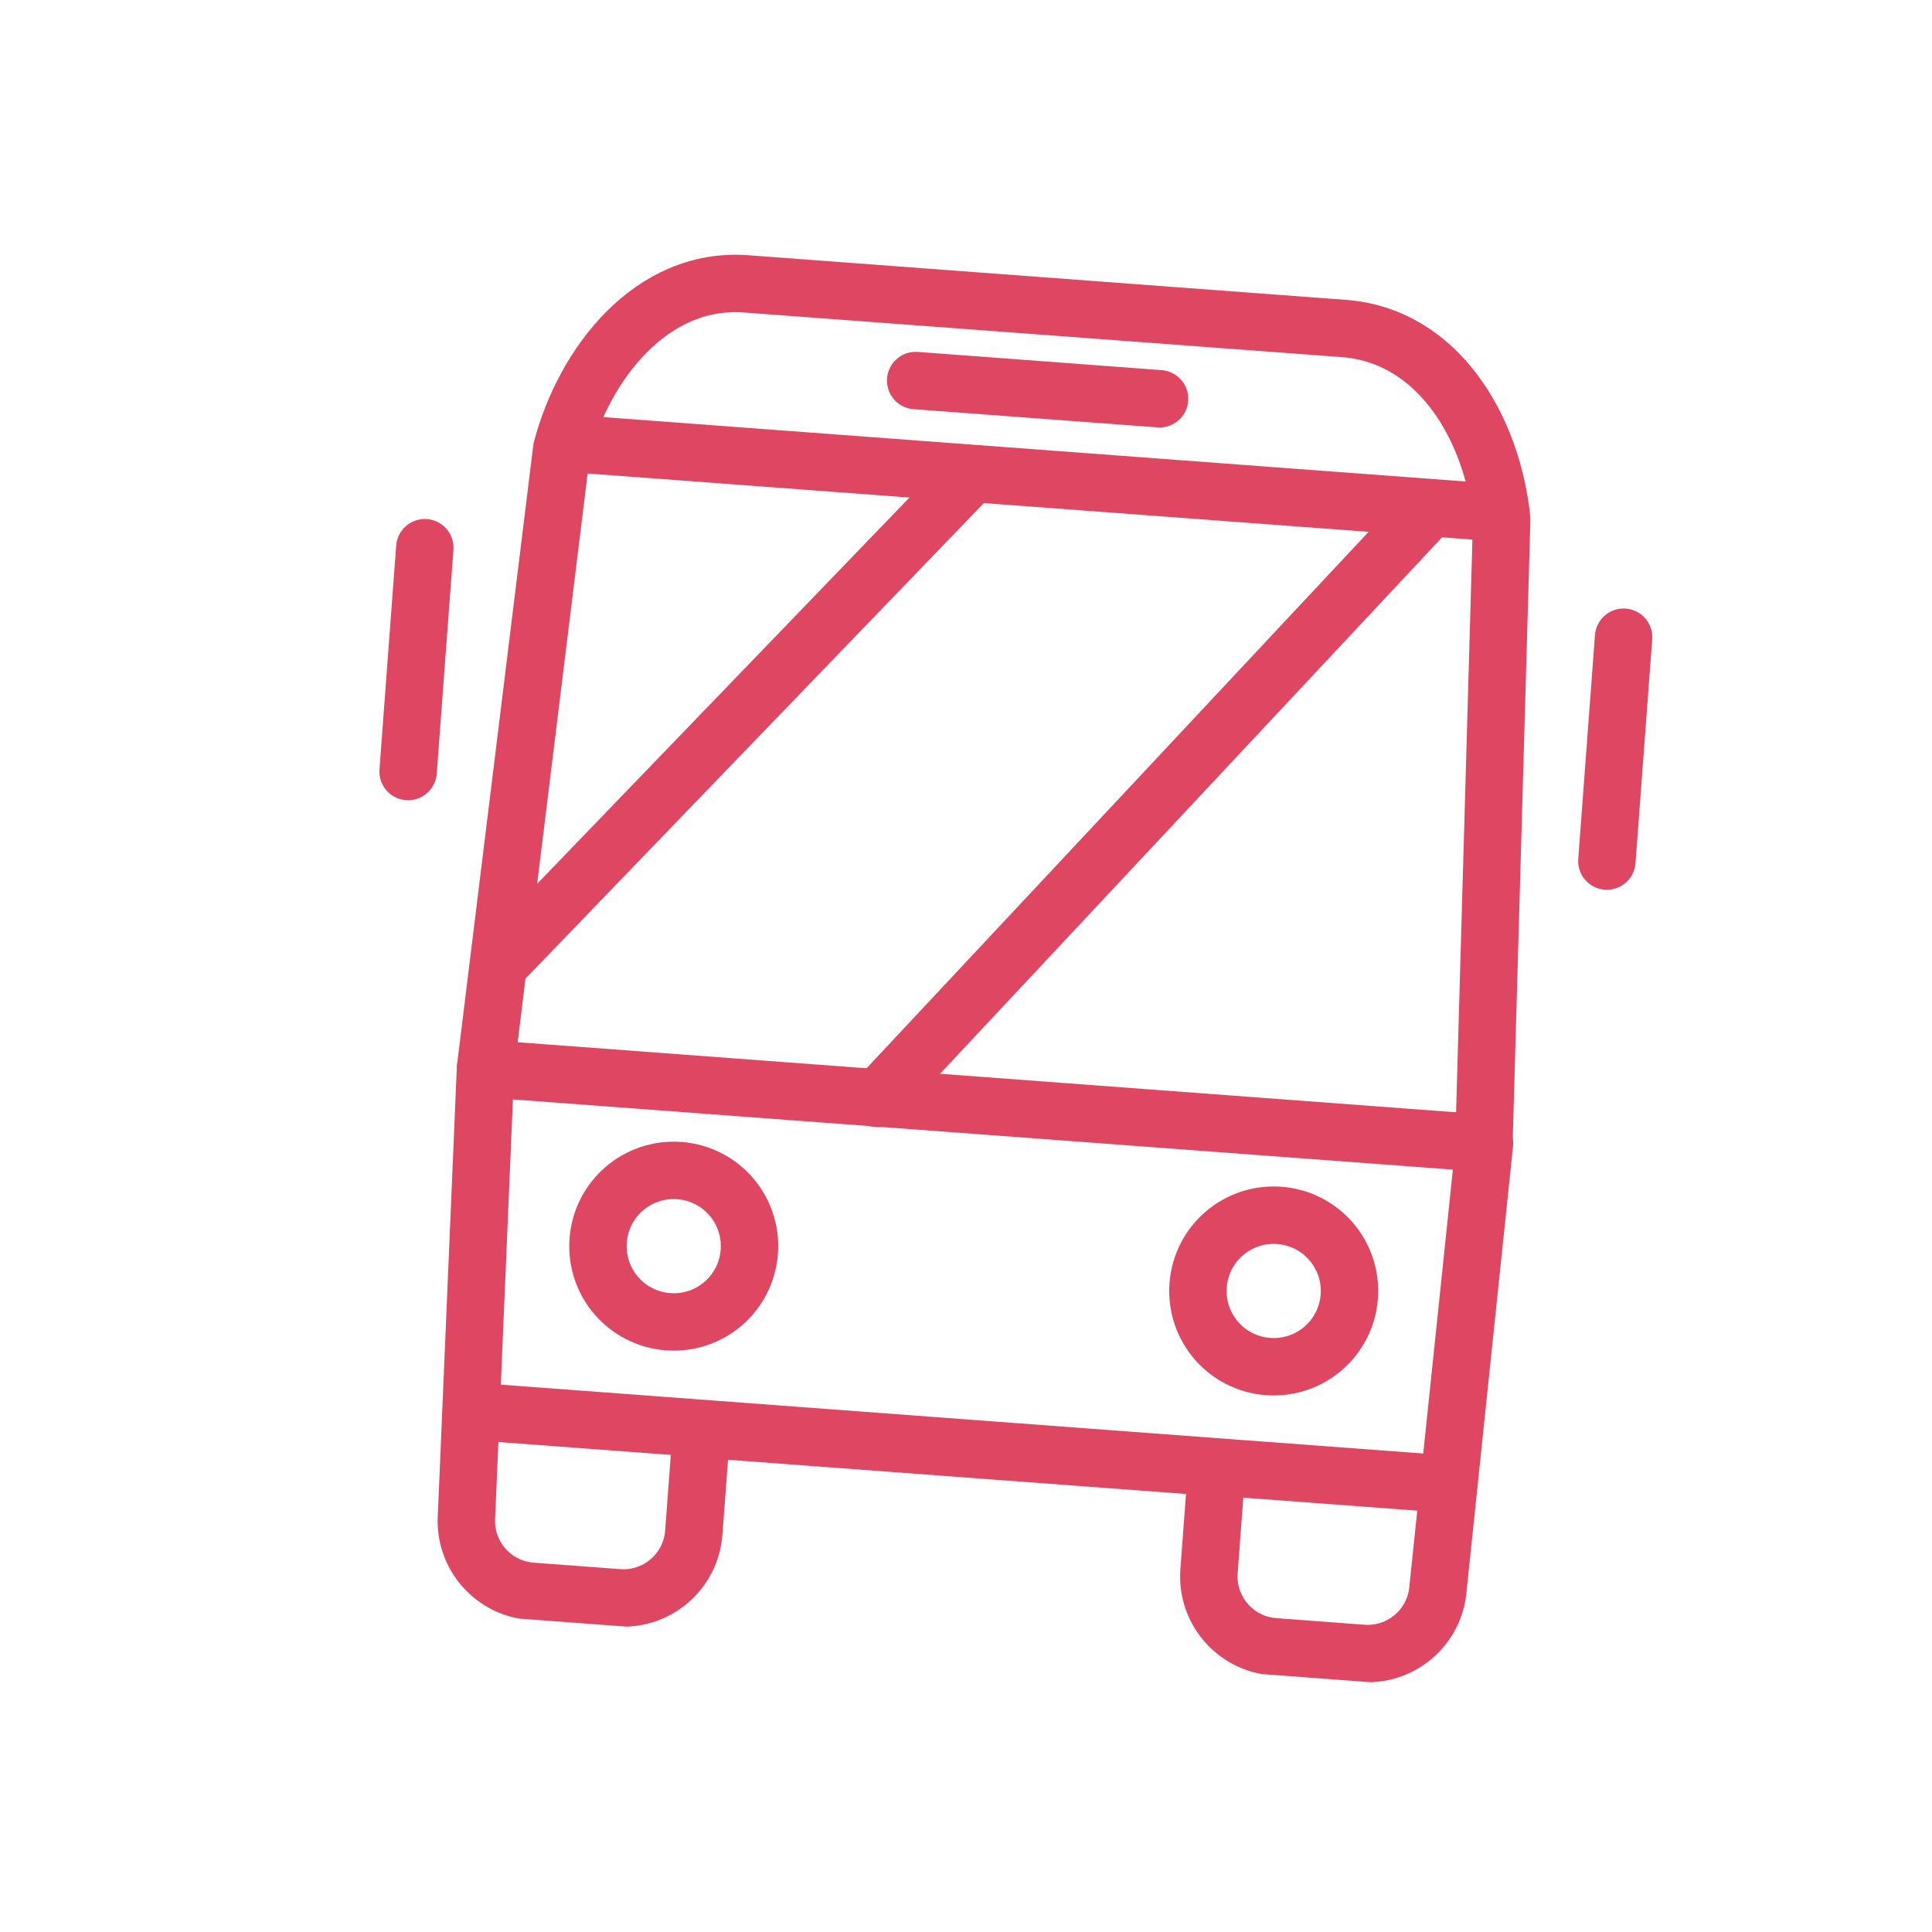 <svg width="67" height="67" viewBox="0 0 67 67" fill="none" xmlns="http://www.w3.org/2000/svg">
<g clip-path="url(#clip0_12703_2220)">
<path d="M51.461 39.644L52.078 18.009C51.755 14.851 49.879 11.636 46.603 11.392L25.877 9.844C22.601 9.599 20.261 12.599 19.48 15.575L16.837 37.058" stroke="#DF4661" stroke-width="1.991" stroke-linecap="round" stroke-linejoin="round"/>
<path d="M25.985 43.411C25.877 44.861 24.619 45.944 23.169 45.836C21.72 45.728 20.636 44.469 20.744 43.02C20.852 41.571 22.111 40.487 23.561 40.595C25.01 40.703 26.094 41.962 25.985 43.411Z" stroke="#DF4661" stroke-width="1.991" stroke-linecap="round" stroke-linejoin="round"/>
<path d="M46.792 44.965C46.683 46.414 45.425 47.498 43.975 47.39C42.526 47.282 41.442 46.023 41.55 44.574C41.659 43.124 42.917 42.041 44.367 42.149C45.816 42.257 46.9 43.516 46.792 44.965Z" stroke="#DF4661" stroke-width="1.991" stroke-linecap="round" stroke-linejoin="round"/>
<path d="M19.576 15.362L51.936 17.779" stroke="#DF4661" stroke-width="1.991" stroke-linecap="round" stroke-linejoin="round"/>
<path d="M51.461 39.644L16.837 37.058L16.179 52.561C16.078 53.911 17.088 55.085 18.438 55.185L21.436 55.409C22.786 55.51 23.959 54.5 24.06 53.15L24.329 49.556L42.197 50.891L41.928 54.484C41.827 55.834 42.838 57.008 44.188 57.108L47.245 57.337C48.595 57.437 49.769 56.427 49.87 55.077L51.481 39.645L51.461 39.644Z" stroke="#DF4661" stroke-width="1.991" stroke-linecap="round" stroke-linejoin="round"/>
<path d="M31.755 13.197L40.213 13.829" stroke="#DF4661" stroke-width="1.991" stroke-linecap="round" stroke-linejoin="round"/>
<path d="M14.732 18.994L14.153 26.756" stroke="#DF4661" stroke-width="1.991" stroke-linecap="round" stroke-linejoin="round"/>
<path d="M56.305 22.098L55.725 29.86" stroke="#DF4661" stroke-width="1.991" stroke-linecap="round" stroke-linejoin="round"/>
<path d="M16.349 48.94L50.239 51.471" stroke="#DF4661" stroke-width="1.991" stroke-linecap="round" stroke-linejoin="round"/>
<path d="M30.435 38.094L49.592 17.624" stroke="#DF4661" stroke-width="1.991" stroke-linecap="round" stroke-linejoin="round"/>
<path d="M17.284 33.478L33.709 16.438" stroke="#DF4661" stroke-width="1.991" stroke-linecap="round" stroke-linejoin="round"/>
</g>
<defs>
<clipPath id="clip0_12703_2220">
<rect width="43.679" height="47.741" fill="white" transform="translate(14.555 8) rotate(4.271)"/>
</clipPath>
</defs>
</svg>
